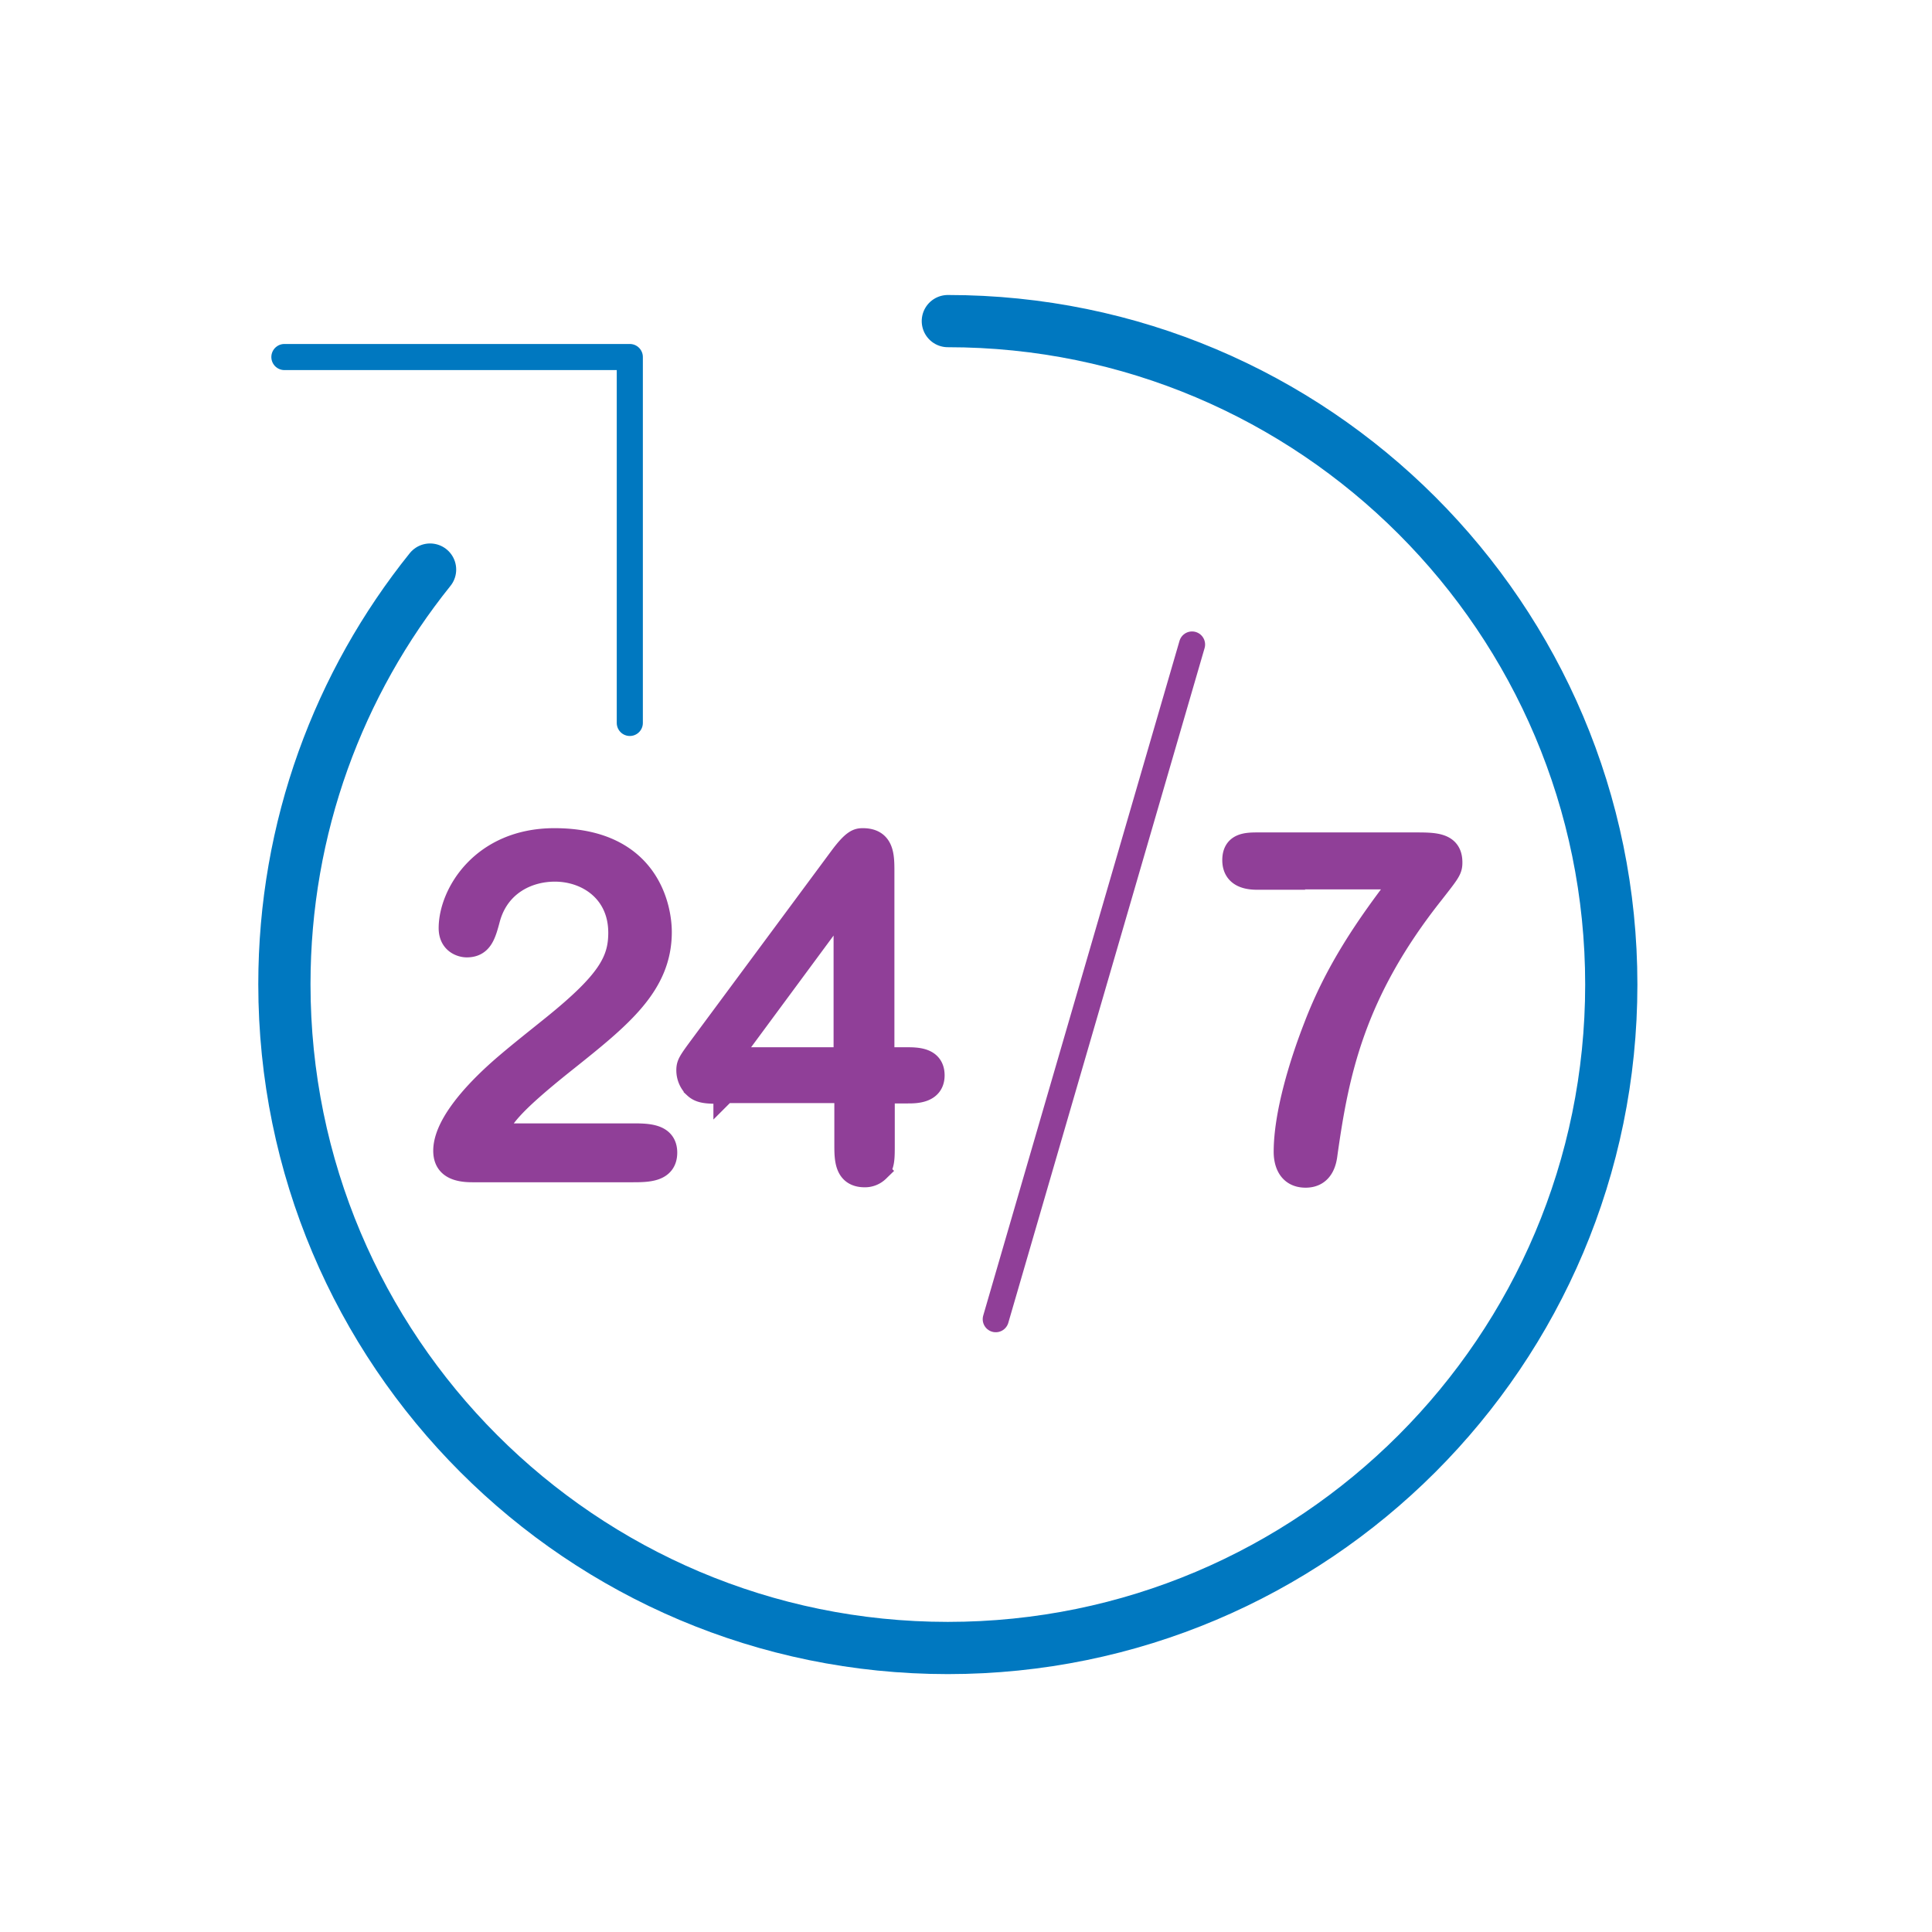 <svg width="74" height="74" viewBox="0 0 74 74" fill="none" xmlns="http://www.w3.org/2000/svg">
    <path d="M10.893 13.675h13.23V27.69" stroke="#0078C0" stroke-linecap="round" stroke-linejoin="round"/>
    <path d="M36.304 12.299c14.03 0 25.412 11.381 25.412 25.411 0 14.03-11.381 25.412-25.412 25.412-14.03 0-25.411-11.381-25.411-25.426 0-6.01 2.086-11.53 5.58-15.88" stroke="#0078C0" stroke-width="2" stroke-miterlimit="10" stroke-linecap="round"/>
    <path d="M24.212 43.453c.592 0 1.303 0 1.303.695 0 .696-.681.71-1.273.71h-6.157c-.77 0-1.066-.28-1.066-.784 0-.858.889-2.042 2.339-3.285.607-.518 1.213-.992 1.835-1.495 2.087-1.687 2.53-2.486 2.53-3.567 0-1.569-1.227-2.383-2.47-2.383-1.052 0-2.162.548-2.517 1.835-.163.607-.28 1.066-.858 1.066-.192 0-.651-.118-.651-.695 0-1.318 1.243-3.404 4.01-3.404 3.641 0 4.07 2.678 4.07 3.551 0 2.028-1.51 3.242-3.625 4.929-2.25 1.79-2.442 2.22-2.738 2.827h5.268zM27.75 41.854c-.637 0-.918 0-1.14-.207a.899.899 0 0 1-.28-.651c0-.237.058-.326.517-.947l5.328-7.193c.503-.68.68-.71.873-.71.785 0 .785.636.785 1.243v7.148h.873c.414 0 1.05 0 1.05.651s-.68.651-.99.651h-.919v2.013c0 .504 0 .814-.207.992a.731.731 0 0 1-.518.207c-.74 0-.74-.651-.74-1.214v-2.012H27.78l-.03.03zm4.603-1.317v-5.994l-4.426 5.994h4.426zM48.203 33.655c-.266 0-.962 0-.962-.71 0-.636.518-.636.962-.636h5.994c.77 0 1.391 0 1.391.725 0 .281-.074.37-.71 1.184-3.049 3.848-3.64 6.926-4.07 9.96-.03.252-.118.888-.8.888-.74 0-.798-.695-.798-.947 0-1.436.592-3.374 1.14-4.78.798-2.102 1.953-3.834 3.403-5.698h-5.55v.014z" fill="#903F98" stroke="#903F98" stroke-width=".85" stroke-miterlimit="10"/>
    <path d="M45.658 24.686 38.14 50.528" stroke="#903F98" stroke-linecap="round" stroke-linejoin="round"/>
</svg>
